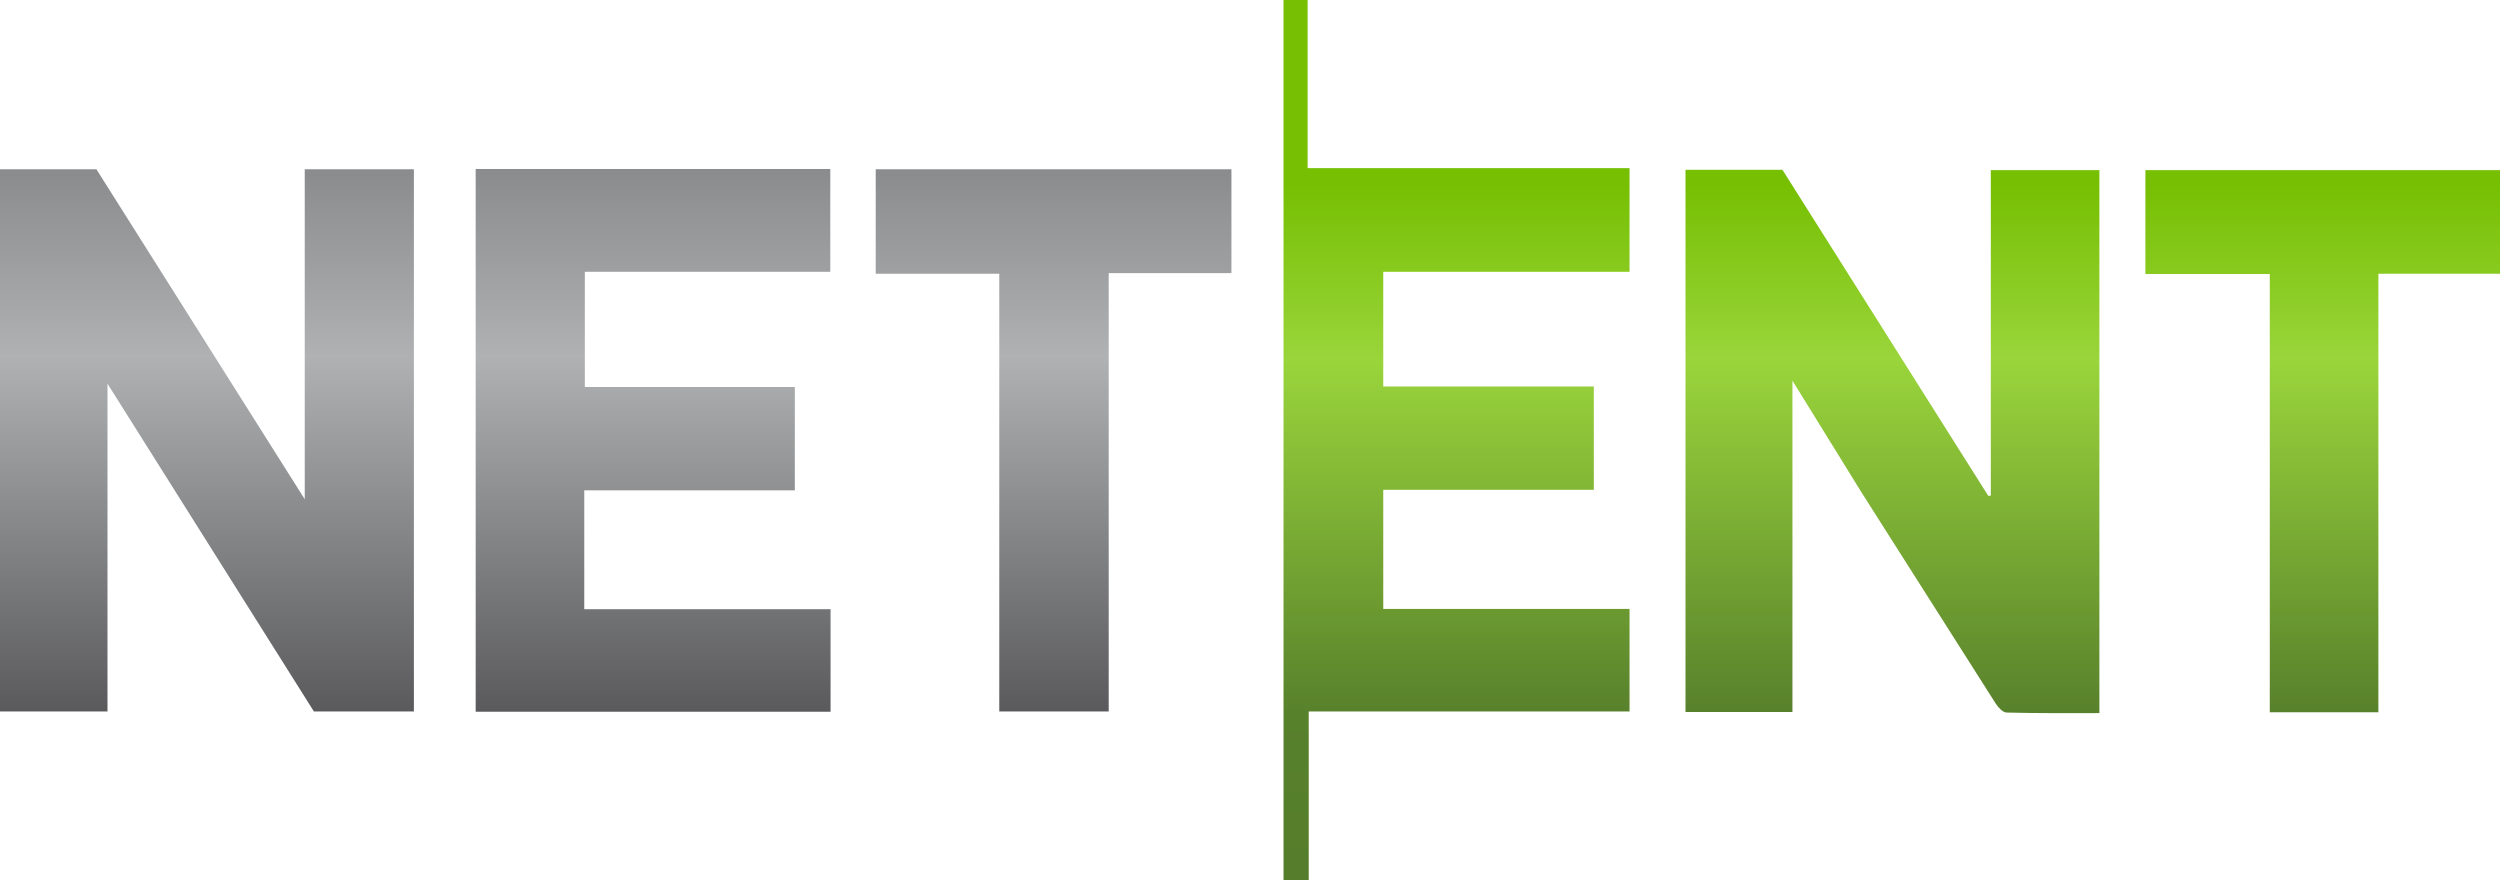 <svg xmlns="http://www.w3.org/2000/svg" viewBox="0 0 902.4 317.8"><linearGradient id="A" gradientUnits="userSpaceOnUse" x1="222.275" y1="3.852" x2="222.275" y2="316.138"><stop offset=".182" stop-color="#8a8b8d"/><stop offset=".4" stop-color="#afb1b2"/><stop offset=".81" stop-color="#5a5a5c"/></linearGradient><path d="M110 61.1h39.4v195.7h-36.1L38.8 138.5v118.3H0V61.1h34.8L110 180.2V61.1zM210.9 177h76v-37.3h-75.8V98.1h88.6V61h-128v195.9h128.1v-37h-88.9V177zM316.1 61.1v37.7h44.6v158h39.5V98.6h44.3V61.1H316.1z" fill="url(#A)"/><linearGradient id="B" gradientUnits="userSpaceOnUse" x1="682.855" y1="6.098" x2="682.855" y2="315.447"><stop offset=".194" stop-color="#76bf02"/><stop offset=".4" stop-color="#9ad53b"/><stop offset=".811" stop-color="#58812c"/><stop offset="1" stop-color="#557d2b"/></linearGradient><path d="M718.6 61.4h39.2v196c-11.3 0-22.4.1-33.5-.2-1.3 0-3-1.8-3.9-3.2l-48.3-76-25.1-40.6V257h-38.6V61.3h35L717.7 179l.9-.1V61.4zM472 0h-8.7v317.8h9.1v-61h115.8v-37h-88.9v-43h76v-37.3h-76V98.1h88.9V60.7H472V0zm302.4 61.4v37.5h44.9v158.2h39.2V98.8h43.9V61.4h-128z" fill="url(#B)"/></svg>